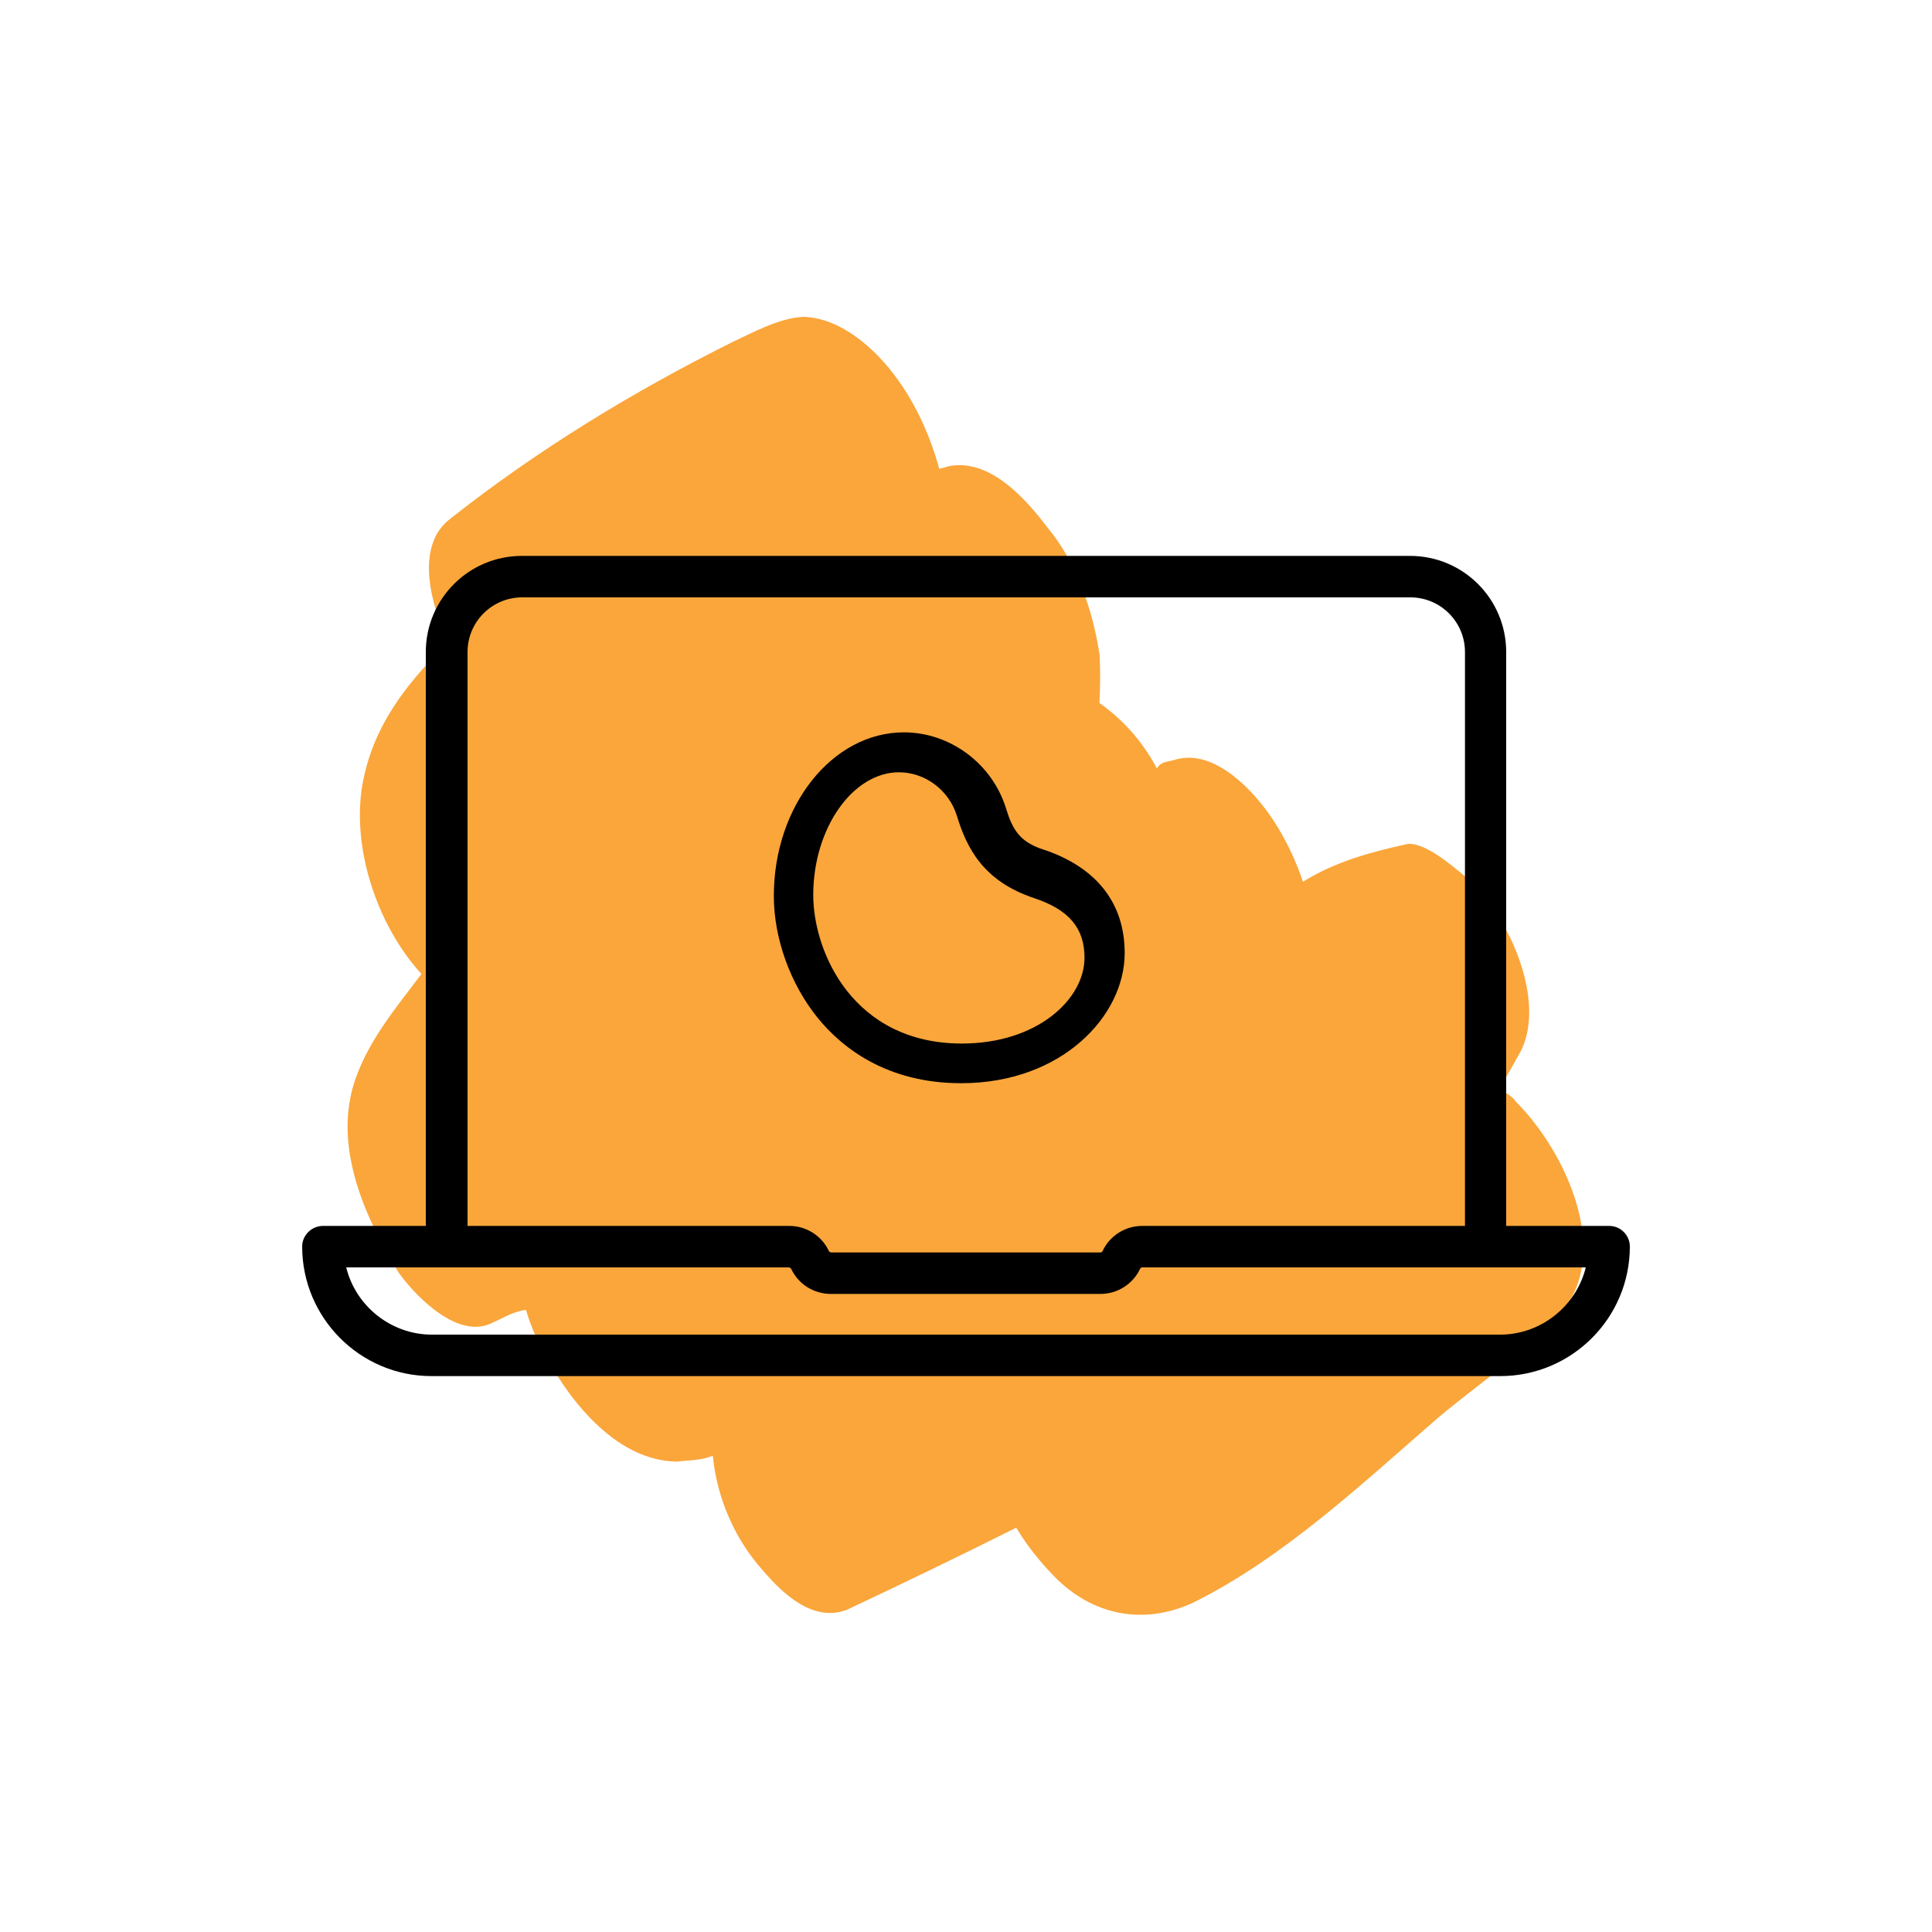 <?xml version="1.0" encoding="UTF-8"?>
<svg id="a" data-name="Layer 1" xmlns="http://www.w3.org/2000/svg" width="75" height="75" viewBox="0 0 75 75">
  <defs>
    <style>
      .b {
        fill: #faa63b;
        fill-rule: evenodd;
      }

      .b, .c {
        stroke-width: 0px;
      }
    </style>
  </defs>
  <path class="b" d="M39.46,59.32c.41.69.95,1.35,1.46,1.87,1.52,1.56,3.52,1.9,5.41,1.02,3.55-1.77,6.58-4.65,9.54-7.21,1.55-1.3,3.41-2.54,4.7-3.99,2.06-2.39.18-6.35-1.73-8.25-.12-.19-.38-.34-.64-.48.3-.52.55-.95.84-1.48.76-1.53.03-3.67-.67-4.88-.41-.69-.87-1.3-1.46-1.87-.47-.38-1.54-1.34-2.26-1.29-1.45.32-2.82.69-4.07,1.47-.38-1.14-.99-2.3-1.75-3.19s-2-1.95-3.27-1.53c-.27.07-.5.06-.65.32-.61-1.15-1.41-1.96-2.23-2.54.04-.67.03-1.25.01-1.84-.26-1.76-.91-3.63-2.01-4.95-.92-1.22-2.27-2.68-3.81-2.41-.14.04-.27.07-.41.11-.33-1.23-.89-2.47-1.6-3.45-.83-1.17-2.19-2.41-3.67-2.45-.94.04-1.96.61-2.74.97-3.87,1.93-7.58,4.19-10.96,6.86-1.4,1.04-.77,3.36-.09,4.79-.38.47-.81.81-1.19,1.28-1.06,1.24-1.8,2.54-2.11,4.09-.5,2.48.49,5.58,2.26,7.52-.97,1.29-2.02,2.53-2.56,4.07-.91,2.59.37,5.4,1.68,7.53.71.98,2.32,2.59,3.61,1.95.46-.2.83-.45,1.33-.51.19.68.51,1.33.79,1.84,1.02,1.85,2.78,4.01,5.06,4.05.5-.06.94-.04,1.4-.23.17,1.71.89,3.28,1.94,4.45.76.89,1.95,2.04,3.27,1.53,2.21-1.04,4.28-2.04,6.54-3.17Z"/>
  <g>
    <path class="c" d="M62.46,47.59h-3.99v-22.28c0-2.06-1.67-3.73-3.73-3.73H20.26c-2.06,0-3.73,1.67-3.73,3.73v22.28h-3.99c-.44,0-.81.36-.81.8,0,2.77,2.25,5.03,5.02,5.03h41.49c2.77,0,5.03-2.25,5.03-5.03,0-.44-.36-.8-.8-.8ZM56.86,47.59h-12.52c-.66,0-1.26.38-1.54.98-.01.03-.05.05-.08.05h-10.46s-.07-.02-.08-.05c-.28-.6-.88-.98-1.54-.98h-12.49v-22.28c0-1.17.95-2.12,2.12-2.12h34.48c1.17,0,2.12.95,2.12,2.12v22.28ZM32.26,50.23h10.46c.66,0,1.26-.38,1.54-.98.02-.03.05-.05.08-.05h17.22c-.37,1.51-1.75,2.61-3.32,2.61H16.76c-1.57,0-2.95-1.1-3.32-2.61h17.19s.07.02.08.05c.28.6.88.98,1.54.98Z"/>
    <path class="c" d="M40.5,32.98c-.91-.3-1.19-.76-1.45-1.61-.54-1.73-2.17-2.94-3.96-2.94-2.78,0-5.05,2.85-5.05,6.35,0,1.65.64,3.42,1.7,4.73.94,1.16,2.68,2.54,5.57,2.54,3.92,0,6.35-2.62,6.35-5.05,0-1.94-1.09-3.33-3.15-4.02ZM42.1,37.18c0,1.6-1.82,3.33-4.76,3.33-4.21,0-5.77-3.54-5.77-5.77,0-2.58,1.53-4.76,3.33-4.76,1.01,0,1.93.69,2.24,1.67.39,1.28,1.03,2.56,3.02,3.22,1.34.45,1.94,1.16,1.94,2.31Z"/>
  </g>
</svg>